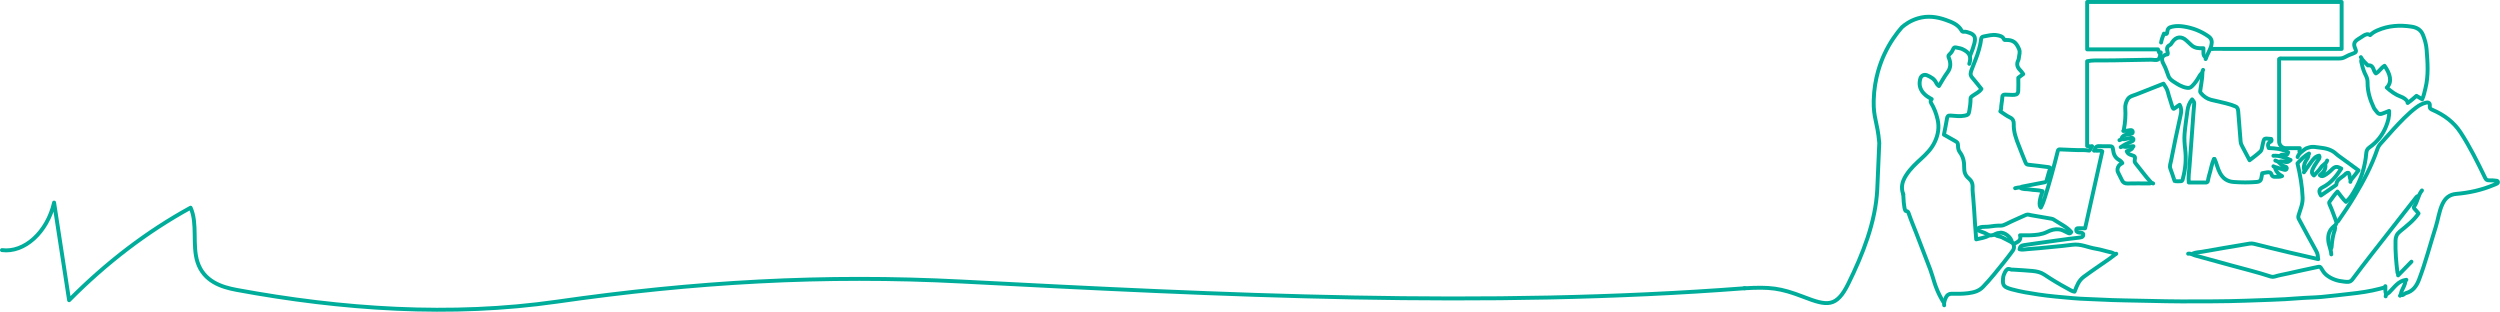 <?xml version="1.0" encoding="UTF-8"?><svg id="_レイヤー_2" xmlns="http://www.w3.org/2000/svg" viewBox="0 0 1273.35 158.77"><defs><style>.cls-1{fill:none;stroke:#00ad9b;stroke-linecap:round;stroke-linejoin:round;stroke-width:2px;}</style></defs><g id="_レイヤー_2-2"><path class="cls-1" d="M1126.02,24.74c.51.34,1.08.15,1.62.15,21.66.01,43.31.01,65.05.01V1h-129.61v24.14h36.06c.49.72.21,1.67,1.12,2.03"/><path class="cls-1" d="M1077.41,129.56c-3.05,2.46-6.38,4.53-9.56,6.8-2.21,1.58-4.47,3.08-6.63,4.72-2.36,1.79-3.42,4.44-4.39,7.11-.04.11-.11.22-.19.38-1.26-.19-2.28-.92-3.38-1.5-4.1-2.2-8.1-4.58-11.96-7.17-1.87-1.26-3.92-1.67-6.02-1.88-3.28-.33-6.59-.46-9.88-.68-.27-.02-.54.03-.81,0-.75-.1-1.55-.68-2.25-.13-.92.72-1.34,1.85-1.78,2.9-.25.59-.29,1.28-.34,1.93-.27,3.4.41,4.2,4.53,5.34,4.47,1.23,9.03,1.94,13.6,2.63,5.81.88,11.67,1.33,17.51,1.86,4.57.42,9.18.44,13.77.7,8.58.48,17.17.47,25.76.7,10.53.28,21.06.32,31.59.21,5.61-.06,11.24-.09,16.85-.32,8.91-.37,17.84-.48,26.74-1.23,3.93-.33,7.89-.35,11.82-.69,4.87-.43,9.72-1.07,14.58-1.59,5.13-.55,10.23-1.28,15.23-2.6.81-.21,1.62-.43,2.43-.65"/><path class="cls-1" d="M1231.65,99.91c-.57,0-.82.37-1.15.8-7.43,9.52-14.9,19.01-22.33,28.53-3.39,4.34-6.74,8.71-10.03,13.13-1.18,1.59-2.79,1.21-4.23,1.07-3.32-.31-6.44-1.3-9.1-3.49-1.12-.92-1.79-2.14-2.52-3.3-.5-.79-.65-.9-1.69-.69-5.09,1.03-10.14,2.2-15.21,3.33-2.28.5-4.58.88-6.82,1.58-.59.19-1.34.19-1.93,0-6.83-2.25-13.81-3.93-20.74-5.84-5.89-1.63-11.77-3.26-17.66-4.85-1.24-.33-2.34-1.2-3.73-.95"/><path class="cls-1" d="M1222.9,150.14c1.1.59,1.6-.59,2.43-.81,3.68-.95,5.54-3.66,6.8-6.97,3.33-8.75,5.65-17.81,8.48-26.71,1.25-3.93,1.69-8.09,3.49-11.85,1.43-2.98,3.56-4.75,6.98-5.04,6.53-.56,12.89-1.94,18.96-4.51.54-.23,1.12-.37,1.6-.67.3-.19.8-.35.67-.95-.12-.59-.7-.57-.99-.6-1.17-.15-2.37-.21-3.56-.18-1.01.02-1.5-.27-1.99-1.29-3.81-7.85-7.67-15.69-12.44-23.02-3.49-5.37-8.43-8.99-14.24-11.52-.82-.36-1.62-.67-1.5-1.94.15-1.6-.52-2.14-2.06-1.76-1.78.44-3.41,1.33-4.85,2.43-4.31,3.27-8.02,7.2-11.67,11.17-2.15,2.33-4.18,4.78-6.35,7.1-.82.88-1.39,1.8-1.77,2.93-2.87,8.49-7.07,16.33-11.65,23.98-2.49,4.15-5.17,8.18-7.95,12.14-.23.33-.37.86-.96.82"/><path class="cls-1" d="M1012.93,120c-1.95,1.16-4.17,1.35-6.37,1.91-.21-2.67-.43-5.21-.59-7.75-.28-4.54-.55-9.08-.94-13.61-.15-1.72-.38-3.47-.3-5.18.09-1.96-.6-3.36-2.01-4.54-1.74-1.44-2.35-3.29-2.29-5.51.08-2.89-.49-5.58-2.34-7.99-.67-.88-.82-2.33-.81-3.51,0-1.14-.61-1.51-1.36-1.94-1.95-1.12-3.91-2.22-5.8-3.29.54-2.8,1.13-5.5,1.56-8.22.19-1.17.5-1.58,1.81-1.51,2.37.12,4.74.56,7.13.07,1.76-.36,2.13-.64,2.43-2.45.34-2.04.66-4.09.63-6.16-.01-.79.45-1.08.98-1.47,1.54-1.15,3.43-1.86,4.55-3.55-1.57-1.94-3.08-3.93-4.72-5.81-1.25-1.43-.72-2.74-.17-4.24,1.23-3.33,2.71-6.57,3.64-10.02.45-1.67.88-3.33,1.05-5.04.09-.94.38-1.46,1.33-1.62,2.25-.39,4.47-1.08,6.81-.64,1.44.27,2.91.5,3.56,2.11.16.41.5.33.81.32,3.78-.11,5.4,1.16,6.87,4.67.68,1.62,0,2.95-.1,4.4-.03.41-.14.92-.32,1.28-1.05,2.08-.42,3.72,1.15,5.21.47.45.81,1.04,1.39,1.81-1.01.75-2.01,1.49-2.51,1.86,0,2.73.09,4.79-.04,6.84-.06.99-.49,1.75-1.9,1.87-1.6.13-3.14-.14-4.71-.11-1,.02-1.46.16-1.5,1.33-.07,2-.62,3.97-.63,6,0,.37-.23.75-.38,1.2,1.66,1.07,3.21,2.3,4.96,3.12,1.54.73,1.92,1.97,1.88,3.29-.14,4.04,1.23,7.72,2.69,11.32,1.12,2.76,2.12,5.57,3.3,8.3.35.8.63,1.06,1.5,1.15,3.52.35,7.02.83,10.53,1.27.18.02.34.19.59.34-.63,2.1-1.34,4.18-1.85,6.31-.25,1.04-.93.99-1.66,1.13-3.62.69-7.24,1.4-10.85,2.11-.23.05-.43.21-.65.32"/><path class="cls-1" d="M1067.04,76.58c1.2.5,2.56-.26,3.74.5-2.91,13.06-5.83,26.13-8.75,39.19-1.15,0-2.29.03-3.42-.01-.57-.02-1.1.14-1.08.66.02.44-.05,1.02.73,1.36.93.42,1.99-.16,2.81.87.17,1.09-.29,1.71-1.8,1.86-3.74.37-7.46.92-11.18,1.42-3.51.47-7.02.97-10.53,1.46-2.27.32-4.54.62-6.8.98-1.45.23-1.86.7-2.11,2.09,1.3.4,2.61.04,3.89-.04,4.06-.26,8.11-.7,12.15-1.09,3.62-.36,7.25-.65,10.85-1.16,4.23-.6,7.98,1.41,11.99,2.02,2.63.4,5.17,1.34,7.79,1.85.89.17,1.57,1.06,2.58.7"/><path class="cls-1" d="M1226.3,52.44c1.62-1.05,3.04-2.35,4.51-3.62.96.58,1.87,1.13,2.9,1.76.83-1.81,1.19-3.72,1.66-5.59,1.64-6.54,1.11-13.17.6-19.76-.2-2.54-.88-5.05-1.86-7.47-1.1-2.7-3.22-3.79-5.86-4.19-5.95-.9-11.75-.56-17.35,1.91-1.36.6-2.61,1.31-3.7,2.41-1.18-.81-2.24-.38-3.25.22-.94.56-1.83,1.2-2.76,1.77-2.1,1.3-2.63,2.54-1.57,4.84.65,1.41.48,2-1.01,2.49-1.51.49-2.97,1.19-4.37,1.94-.9.48-1.79.63-2.77.63-9.78,0-19.55,0-29.33,0-.37,0-.8-.18-1.3.29v40.37c0,.49.03.97,0,1.46-.11,1.79,1.47,3.55,3.25,3.56,2.43.01,4.86,0,7.28,0,.06.86-.4,1.57,0,2.27"/><path class="cls-1" d="M1100.58,26.68c-.38,1.26-.36,2.96-1.37,3.61-.88.56-2.41.11-3.65.12-8.21.06-16.41.39-24.63.38-2.58,0-5.21-.15-7.86.4v43.18c.78.1,1.48.19,2.19.27"/><path class="cls-1" d="M1127.64,80.96c-1.2,2.64-1.53,5.53-2.42,8.27-.3.94-.45,1.94-.66,2.91-.13.63-.48.83-1.14.83-2.86-.04-5.72-.02-8.59-.02-.27-2.82.18-5.63.39-8.42.31-4,.61-8,.9-11.99.28-3.73.54-7.45.81-11.18.21-2.86.39-5.73.67-8.58.09-.97-.59-1.44-1.06-2.16-1.41,1.66-2.1,3.58-2.38,5.72-.52,3.88-1.12,7.76-1.46,11.67-.23,2.67-.02,5.29.29,7.95.58,4.96.21,9.9-1.1,14.73-.16.6-.15,1.49-.96,1.59-1.06.13-2.16.05-3.23-.01-.07,0-.27-.58-.37-.92-.56-1.86-1.26-3.68-1.9-5.52-.47-1.34.11-2.63.36-3.88,1.55-7.79,3.12-15.58,4.89-23.32.43-1.88.48-3.52-.51-5.25-.67.47-1.47.93-2.13,1.52-1.09.99-1.35.42-1.65-.66-.69-2.45-1.61-4.84-2.21-7.31-.39-1.62-1.28-2.88-2.23-4.31-4.6,1.81-9.24,3.61-13.85,5.47-1.65.66-3.56.88-4.56,2.73-.73,1.34-1.15,2.8-1.06,4.22.23,3.66,0,7.27-.7,10.86-.03.16,0,.32,0,.49"/><path class="cls-1" d="M1180.78,131.99c-4.91-1.13-9.84-2.24-14.74-3.41-6-1.43-12-2.87-17.98-4.4-1.48-.38-2.85.01-4.21.23-7.47,1.21-14.91,2.56-22.37,3.84-1.46.25-2.97.23-4.37.82"/><path class="cls-1" d="M1122.13,35.59c-.37.66-.38,1.33-.39,2.11-.01,1.78-.36,3.57-.59,5.35-.14,1.08-.29,2.17-.49,3.24-.09.47.11.84.35,1.12,1.37,1.65,3.03,2.88,5.17,3.43,3.4.86,6.86,1.48,10.22,2.54.7.22,1.4.52,2.07.77,1.59.59,1.51,2.26,1.63,3.65.41,4.75.8,9.5,1.13,14.26.08,1.18.62,2.1,1.15,3.08,1.13,2.11,2.23,4.23,3.42,6.48,1.88-1.49,3.79-2.83,5.46-4.41.86-.81.89-2.21,1.15-3.37.89-3.94.55-3.32,4.42-3.07.33.59.21,1.17-.36,1.43-1.51.71-1.44,1.82-.92,3.2,3.39.16,6.84.35,9.92,2.18-.36,1.31-1.02,1.64-2.19,1.32-.55-.15-1.25-.21-1.77.29"/><path class="cls-1" d="M1123.59,29.27c-1.08-.46-1.31-1.38-1.3-2.43,0-.71,0-1.41,0-2.28-2.32.12-4.45-.02-6.16-1.6-.81-.76-1.63-1.51-2.43-2.27-2.54-2.42-5.39-2.1-7.3.81-.36.54-.64,1.15-1.29,1.47-1.52.74-1.54,2.03-1.11,3.39.15.48.21.87,0,1.3-2.61.35-3.6,2.16-2.02,4.97,1.13,2.01,1.74,4.11,2.53,6.2.42,1.09,1.35,1.94,2.38,2.62,2.17,1.42,4.3,2.85,6.97,3.27,1,.16,1.71.02,2.45-.67,1.37-1.29,2.45-2.78,3.4-4.38.51-.87.95-1.79,1.78-2.43"/><path class="cls-1" d="M969.39,98.89c.29,6.76.87,8.56,1.42,8.62.1.01.38-.02.68.15.44.26.61.78.74,1.17,1.16,3.46,2.61,6.8,3.92,10.2,2.34,6.04,4.64,12.1,6.97,18.14,1.57,4.08,2.34,9.18,5.97,15.4.28.47.51.86.67,1.12"/><path class="cls-1" d="M1176.08,78.2c-2.37,1.18-4.11,3.09-5.88,5.01,1.34,5.73,2.39,11.44,2.62,17.35.13,3.3-1.14,6-2,8.89-.26.86-.3,1.43.08,2.13,2.92,5.4,5.78,10.83,8.79,16.18.69,1.22.96,2.41.93,3.75,0,.06-.1.11-.16.16"/><path class="cls-1" d="M1202.81,30.41c-.38.74,0,1.4.15,2.11.43,2.15,1.15,4.21,2.16,6.13.61,1.17.79,2.31.78,3.58-.03,4.54,1.33,8.74,3.24,12.79.19.41.53.76.8,1.14,1.54,2.17,2.12,2.33,4.54,1.3.74-.32,1.49-.6,2.39-.96.18,2.89-.56,5.42-1.57,7.93-1.77,4.41-4.6,7.95-8.46,10.66-1.04.73-1.5,1.65-1.59,2.78-.58,7.21-2.77,13.9-6.5,20.09-.6,1-1.24,1.99-1.95,2.91-.54.69-1.23,1.26-1.92,1.95-1.68-1.54-2.81-3.41-4.32-5.25-1.61,1.66-2.77,3.54-4.09,5.28-.18.24-.15.8,0,1.11,1.26,2.69,2.18,5.5,3.24,8.26.54,1.4.41,1.97-.82,2.94-2.3,1.8-3.21,4.09-3.02,7.12.17,2.55,1.43,4.78,1.55,7.28"/><path class="cls-1" d="M1003.05,32.51c1.05-3.71.38-5.7-3.73-7.6-.6-.28-1.29-.35-1.94-.5-2.05-.49-2.07-.5-2.91,1.3-.39.84-.97,1.5-1.63,2.1-.56.51-.5.92-.21,1.64,1.03,2.56,1.1,5.04-.72,7.46-1.61,2.15-2.88,4.56-4.34,6.92-.68-.48-1.09-.98-1.37-1.61-.92-2.07-2.79-3.04-4.71-3.87-1.4-.61-2.93.11-3.37,1.61-.78,2.64-.4,5.11,1.43,7.29,1.17,1.39,2.68,2.33,4.35,3.23-.49.63-.81,1.16-.32,1.96,1.59,2.6,2.62,5.4,3.32,8.4.93,4.01.28,7.76-1.38,11.34-3.33,7.2-10.06,9.89-14.71,17.19-.88,1.39-2.26,3.83-2.03,6.86.09,1.17.39,2.09.61,2.65"/><path class="cls-1" d="M1065.58,74.47c-.6.69-.69,1.69-1.42,2.23-1.12-.1-2.2-.29-3.28-.26-3.95.1-7.89-.24-11.83-.35-.75-.02-.84.46-.97.98-1.92,7.84-4.07,15.62-6.48,23.33-.57,1.81-1.16,3.61-2.11,5.32-1.09-.97-.72-4.09.86-8.34-2.19-.67-4.48-.46-6.68-.89-1.57-.31-3.23.14-4.75-.88-.55-.37-1.68.14-2.54.25"/><path class="cls-1" d="M1016.33,119.68c.96.73,2.2.65,3.23,1.15,1.7.81,3.36,1.7,5.03,2.58,1.3.7,1.63,2.86.65,4.2-3.1,4.22-6.39,8.28-9.71,12.32-1.75,2.13-3.59,4.18-5.49,6.18-2.11,2.22-4.78,2.86-7.64,3.23-2.86.37-5.72.33-8.59.3-.63,0-1.14.21-1.61.51-1.13.73-2.28,3.96-1.95,5.34"/><path class="cls-1" d="M888.73,146.81c-132.81,10.17-266.12,3.49-398.91-3.41-70.44-3.66-136.1.17-206.1,10.24-53.92,7.75-109.57,3.94-163.24-5.99-7.75-1.43-16.7-4.37-19.88-14.15-2.81-8.66.15-19.68-3.52-27.71-21.98,12.02-42.83,27.89-61.88,47.12-2.55-16.57-5.1-33.15-7.65-49.72-3.41,15.04-15.1,25.69-26.55,24.2"/><path class="cls-1" d="M1003.45,28.3c.27-.61,2.56-5.96,2.49-8.42-.02-.72-.24-1.19-.29-1.28-.42-.86-1.27-1.43-2.28-1.79-.99-.35-1.99-.77-3.08-.64-.5.06-.91-.09-1.13-.5-1.71-3.2-4.87-4.35-7.96-5.47-4.69-1.7-9.51-2.32-14.41-.83-3.92,1.19-6.64,3.23-8.1,4.53-2.61,3-6.06,7.58-8.92,13.76-1.63,3.51-5.16,12.07-5.42,23.48-.21,9.17,1.92,10.74,2.84,21.68,0,0-.89,21-1.03,23.74-.85,16.62-7.44,33.08-14.69,47.83-6.08,12.38-10.84,11.46-22.79,6.85-12.02-4.64-17.14-5.15-30.24-4.41"/><path class="cls-1" d="M1127.96,80.96c1.1,2.31,1.52,4.87,2.76,7.13,1.51,2.76,3.64,4.36,6.96,4.6,3.96.29,7.88.32,11.84-.02,1.4-.12,2.06-.69,2.27-1.98.13-.82.29-1.63.45-2.47.84-.15,1.65-.34,2.47-.44.98-.12,1.91-.14,2.28,1.12.27.91.99,1.24,1.93,1.15,1.03-.1,2.09.18,3.44-.37-1.71-.88-2.83-2.04-3.38-3.55-.24-.65-.2-1.29-1.03-1.44"/><path class="cls-1" d="M1123.42,30.08c.75-2.42,2.31-4.5,2.9-6.97.42-1.77.33-3.32-1.42-4.56-3.79-2.67-7.93-4.3-12.49-5.02-1.97-.31-3.88-.39-5.84.01-1.9.39-2.55.99-2.74,2.93-.13,1.4-1.02.62-1.65.65-.59,1.47-1.2,2.95-1.45,4.54"/><path class="cls-1" d="M1197.14,92.62c.03-.44.08-.76.45-1.17,1.29-1.44,2.4-3.03,3.69-4.68-3.2-2.33-6.26-4.56-9.31-6.79-.71-.52-1.46-1.02-2.1-1.63-2.36-2.27-5.39-2.85-8.44-3.19-1.7-.19-3.41-.65-5.2-.1-.79.24-1.63.43-2.22.91-1.44,1.14-3.11,2.11-3.75,4.02"/><path class="cls-1" d="M1233.6,97c-2.03,2.42-2.17,5.76-4.02,8.28-.18.24-.1.76.28,1.13.71.69,1.31,1.49,2,2.3-2.54,3.78-6.22,6.43-9.63,9.31-1.5,1.27-2.06,2.68-2.1,4.57-.14,5.43.31,10.82.98,16.2.05.41.32.55.51.81"/><path class="cls-1" d="M1006.45,117.25c1.79-2.32,4.51-1.51,6.82-1.86,1.84-.28,3.75-.51,5.66-.46.99.03,1.96-.36,2.95-.86,3.27-1.67,6.67-3.08,10.01-4.6.95-.43,1.85.02,2.75.17,3.41.57,6.8,1.21,10.21,1.75.84.13,1.46.6,2.09,1.02,2.75,1.8,5.82,3.17,8.02,5.77-.68,1.24-1.48.49-2.17.19-1.32-.58-2.44-1.38-4.05-1.55-2.25-.24-4.14.34-5.99,1.27-2.73,1.38-5.65,1.62-8.6,1.74-1.73.07-3.46.01-5.26.01.8,2.79-1.34,3.46-3.16,4.37"/><path class="cls-1" d="M1066.56,76.74c.11-.11.29-.2.31-.33.28-1.45,1.06-2.1,2.61-1.97,1.56.13,3.13.01,4.7.03,1.7.02,1.91.23,2.11,1.94.23,2.01.94,3.74,2.75,4.87.62.39,1.32.71,1.94,1.77-.59.43-1.35.75-1.74,1.33-.72,1.06-1.03,2.27-.37,3.54.67,1.28,1.32,2.58,1.94,3.89.56,1.18,1.39,1.68,2.76,1.65,3.45-.09,6.91-.03,10.37-.03.54,0,1.1.1,1.62-.16"/><path class="cls-1" d="M1086.32,74.8c-.38,1.64-1.96,1.64-3.08,2.27.4,1.16,1.36,1.63,2.43,1.94,1.82.53,1.95.75,1.63,2.6-.1.6.06,1.13.47,1.63,2.66,3.23,5.05,6.67,7.93,9.73.31.33.71.23.99.47"/><path class="cls-1" d="M1197.38,91.57c-.88-1-.31-2.44-1.21-3.52-1.07-.25-1.7.82-2.39,1.39-1.51,1.24-3.61,2.08-3.78,4.48,0,.11-.07.26-.16.32-2.56,1.78-5.12,3.55-7.69,5.33-1.26-2.09-1.04-3.22.89-4.18,4.25-2.11,6.97-5.68,9.47-9.53-2.2-1.22-3.12-1.18-4.76.46-1.19,1.19-2.43,2.28-3.91,3.04-.64.33-1.39.67-2.21-.08,1.86-1.45,3.2-3.18,2.7-5.73"/><path class="cls-1" d="M1080.17,74.96c1.75-1.24,3.68-2.13,5.66-2.93.5-.2.99-.66.79-1.27-.22-.65-.9-.55-1.43-.48-.82.11-1.63.27-2.43.48-.66.18-1.3.23-1.95-.01"/><path class="cls-1" d="M1079.52,71.4c.32-.16.88-.26.94-.5.57-2.16,2.39-2.31,4.09-2.56.9-.13,1.9-.24,1.72-1.31-.18-1.03-1.34-.75-2.04-.61-.92.18-1.83.28-2.76.28"/><path class="cls-1" d="M1189.2,115.3c.46,1.27-.27,2.42-.55,3.55-.56,2.26-.93,4.51-1.06,6.82-.02.37-.09.69-.33.97"/><path class="cls-1" d="M1202.49,29.11c.83,1.7,2.29,2.88,3.56,4.21,3.16-.44,2.54,2.75,4.08,4.07,1.69-.87,2.65-2.87,4.41-3.88,2.78,3.91,4.12,8.25,1.13,11.09,2.13,1.9,4.38,3.6,7.07,4.59,1.58.58,2.89,1.43,3.72,2.93"/><path class="cls-1" d="M1225.66,142.52c-4.18.5-6.22,3.96-8.86,6.53-.57.56-1.71.76-1.67,1.89"/><path class="cls-1" d="M1024.76,123.4c-.2-2.42-3.87-5.39-6.14-4.81-.75.19-1.69.04-2.28.76"/><path class="cls-1" d="M1185.31,81.77c-.46,1.67-2.28,2.12-3.14,3.53-.93,1.5-2.35,2.7-3.59,4.07-1.3-1.07-1.14-2.07-.71-3.06.71-1.63,1.72-3.09,2.71-4.56.45-.67,1.21-1.4.65-2.47-1.91.3-2.95,1.79-4,3.15-1.33,1.72-2.5,3.55-3.75,5.33"/><path class="cls-1" d="M1160.85,82.41c.92-.38,1.85-.12,2.75.02,1.63.24,1.63.28,3.09-.94-2.93-1.27-5.66-2.35-8.75-2.16"/><path class="cls-1" d="M1175.76,78.69c.23,1.48-.91,2.41-1.47,3.56-.75,1.53-1.17,3.05-.47,4.71"/><path class="cls-1" d="M1225.17,143.01c-.09,2.03-1.3,3.67-2,5.49-.27.7-.21,1.53-.76,2.13"/><path class="cls-1" d="M1228.25,133.29c-2.27,2.32-4.54,4.64-6.8,6.97"/><path class="cls-1" d="M1007.26,117.09c1.47,1.04,3.38,1.2,4.82,2.16,1.45.97,2.66.71,4.01.1"/><path class="cls-1" d="M1158.91,81.77c.82.24,1.52.55,2.15,1.26.74.83,1.72,1.5,2.87,1.84.42.12.94.31.81.96-.15.76-.78.76-1.29.63-1.26-.32-2.5-.71-3.72-1.14-.27-.09-.44-.22-.66.02"/><path class="cls-1" d="M1086.65,74.47c-1.73-.03-3.44.66-5.18.16"/><path class="cls-1" d="M1214.96,145.76c-.07,1.36-.07,2.72.32,4.05"/></g></svg>